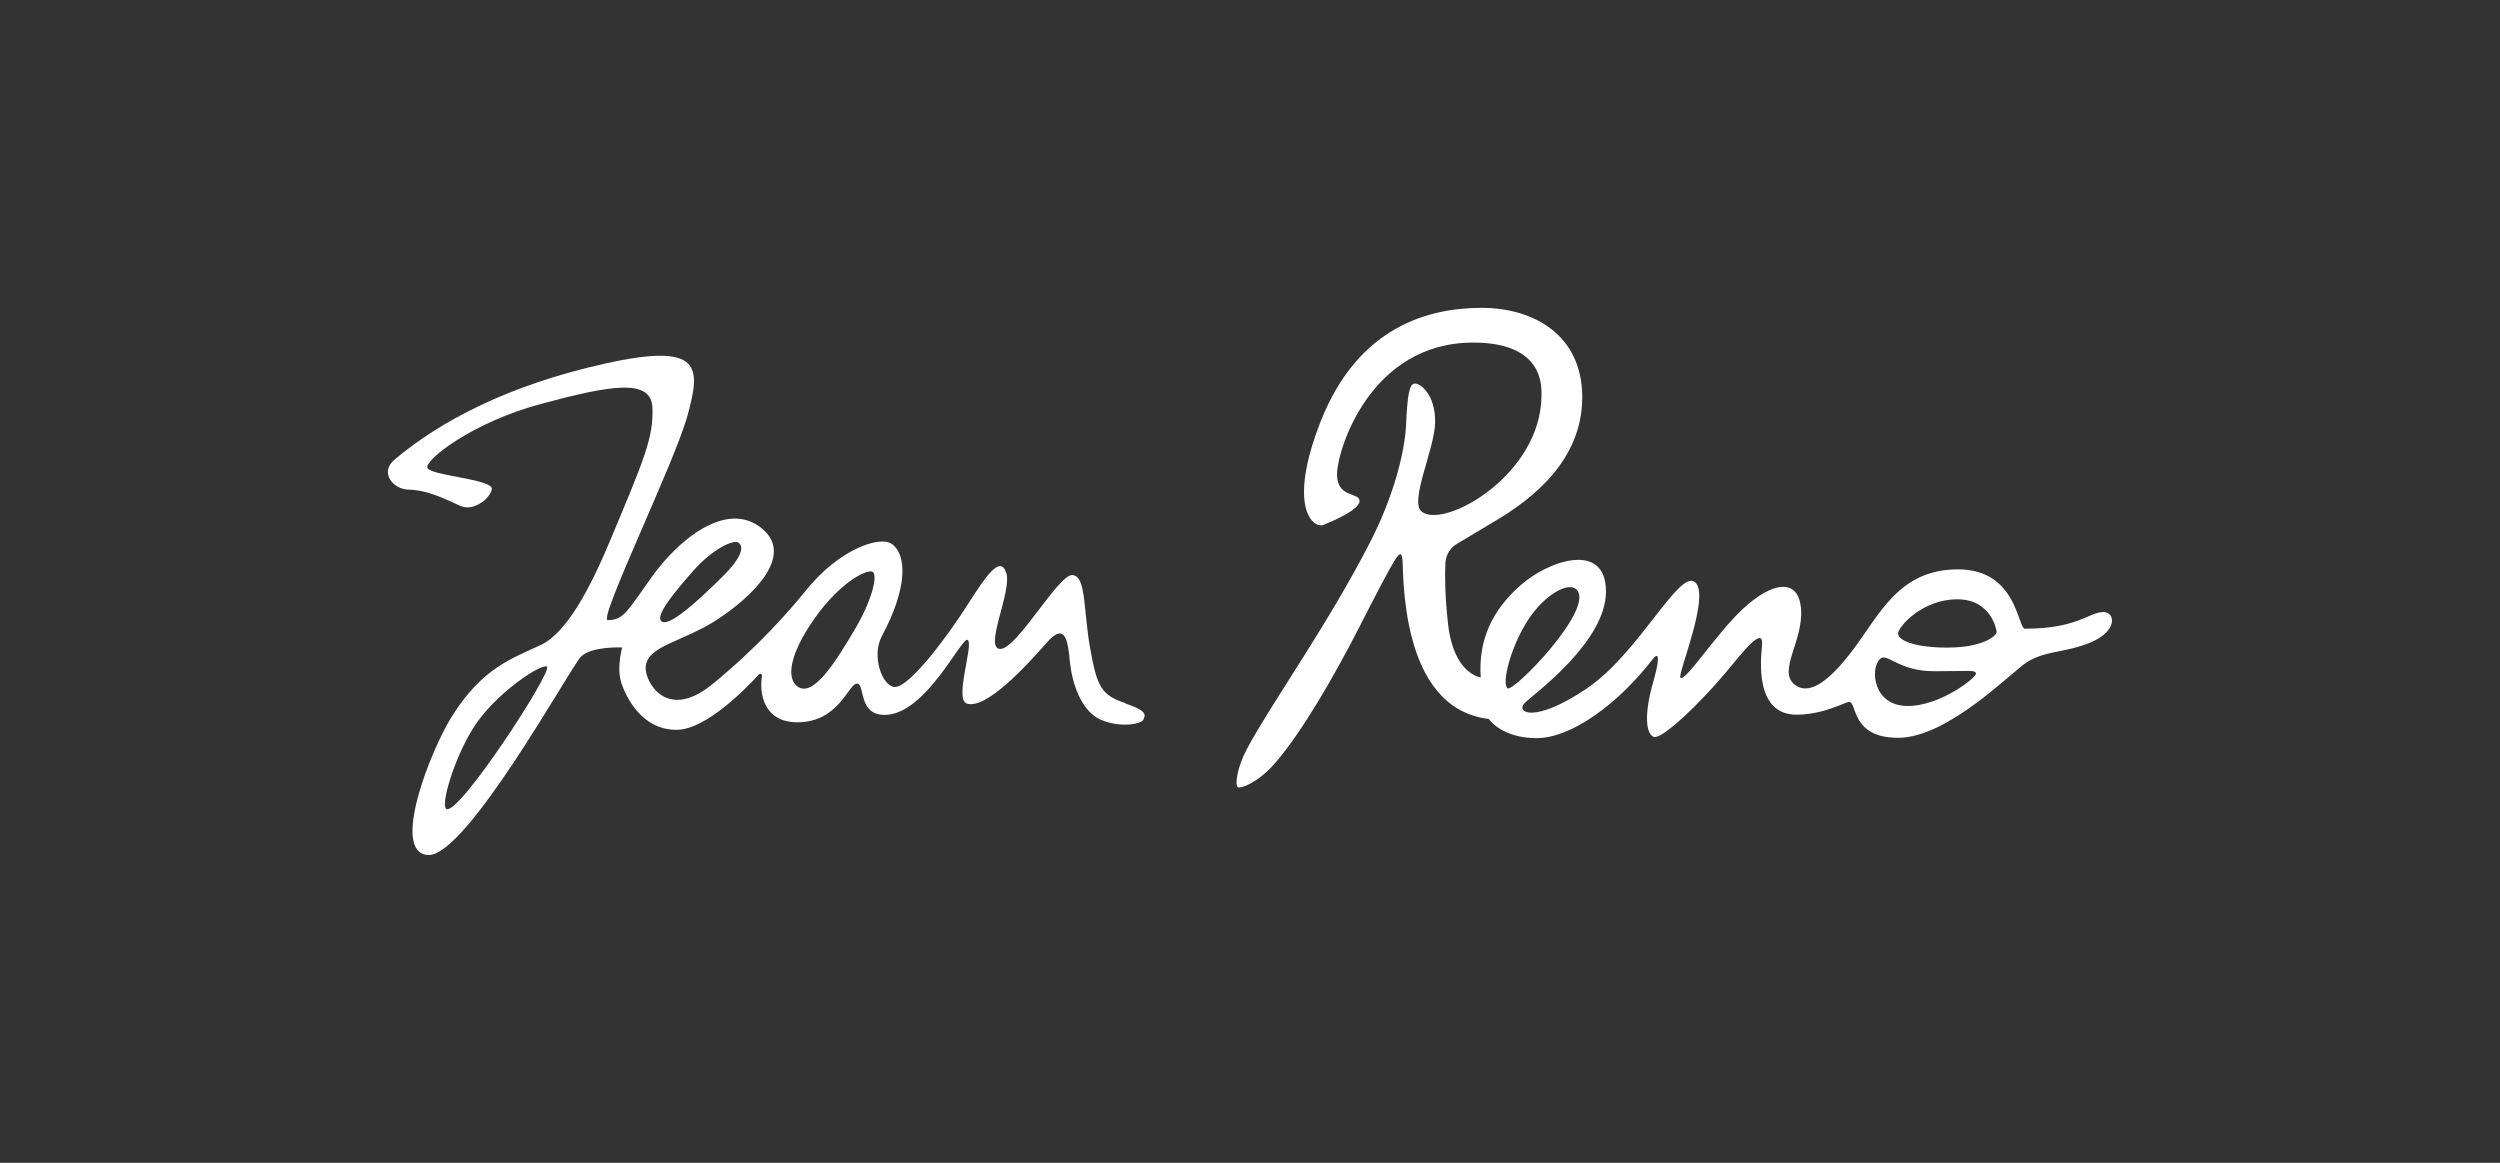 <?xml version="1.0" encoding="UTF-8"?><svg xmlns="http://www.w3.org/2000/svg" id="Calque_1" data-name="Calque 1" viewBox="0 0 430 200"><rect x="0" y="0" width="430" height="200" fill="#333333" stroke="none"/><defs><style> .cls-1 { fill: #fff; } </style></defs><path class="cls-1" d="M193.59,120.95c-4.13-1.38-4.9-2.75-6.08-9.43-1.2-6.65-.65-12.41-3.05-12.61-2.4-.18-9.51,12.71-12.41,12.71s2.05-9.91,1.03-13.08c-1.03-3.2-3.63.73-6.63,5.43-2.98,4.73-9.86,14.19-12.51,14.19-2.13,0-4.13-5.25-2.25-8.76,4.55-8.48,4.23-14.06,1.7-15.84-2.18-1.53-9.23,1.13-14.61,7.81-2.68,3.3-8.33,9.88-16.29,16.34-7.93,6.48-11.66-.6-11.43-3.05.33-3.65,6.45-4.25,12.36-8.13,5.9-3.88,13.33-10.91,7.66-15.61-6.13-5.08-14.54,2.13-18.86,8.16-4.33,6.03-4.93,7.58-7.68,7.58-1.73,0,11.53-27.12,13.74-35.28,2.2-8.13,2.6-12.58-14.14-8.86-16.74,3.7-28.52,9.98-36.28,16.54-2.63,2.23-.25,5.1,2.4,5.15,2.65.05,5.05,1.08,7.03,1.93s3.08,2.05,5.98,0c0,0,1.23-1.13,1.33-2.03.18-1.7-10.56-2.3-11.08-3.63-.55-1.33,7.73-7.86,19.61-11.03,11.86-3.18,18.89-4.45,19.09.68.2,5.15-1.43,8.86-7.18,22.62-3.55,8.51-7.58,16.11-12.03,18.19-4.88,2.28-10.01,3.93-15.19,12.13-3.78,5.95-10.73,23.69-4.15,23.99,6.55.3,24.42-32.22,26.24-34.1,1.8-1.85,7.11-1.6,7.11-1.6,0,0-1.03,3.6-.1,6.23.75,2.2,3.43,8.03,9.56,7.93,4.93-.08,11.63-6.88,14.06-9.53.23-.23.58-.05.53.28-.48,2.73.13,7.96,6.08,7.96,7.21,0,8.78-6.7,10.26-6.65,1.45.05.1,5.38,4.75,5.38,7.16,0,13.33-13.74,14.31-12.88,1,.83-2.35,10.23-.18,10.93,3.35,1.08,10.38-6.63,13.74-10.46,3.33-3.83,3.68.05,4,3.35.35,3.28,1.78,8.38,5.35,9.91,3.58,1.5,7.01.63,7.26,0,.25-.65,1.08-1.43-3.03-2.8v-.03ZM119.09,98.34c3.45-3.93,7.01-5.55,7.88-5.03.9.55,1.03,2.23-2.88,6.05-3.9,3.83-9.11,8.71-10.36,7.46-.95-.95,1.9-4.53,5.35-8.46v-.03ZM76.71,139.09c-.88-.85,1.4-8.61,4.68-13.86,3.6-5.78,11.61-11.13,12.68-10.58,1.18.6-15.51,26.24-17.36,24.44ZM147.01,108.29c-3.05,5.13-7.01,11.71-9.78,9.83-1.7-1.15-1.8-4.55,1.95-10.38,4.88-7.58,10.08-9.96,10.93-9.38s0,4.7-3.1,9.93Z"/><path class="cls-1" d="M361.59,105.29c-2.35.1-4.43,2.85-13.31,2.85-1.23,0-1.33-10.21-11.48-10.21s-13.43,7.66-18.09,13.84c-4.65,6.18-7.81,7.66-9.96,6.03-3.1-2.33,1.43-7.48,1.03-13.01-.4-5.53-5-4.68-9.91-.15-4.73,4.38-9.91,12.61-10.83,11.93-.6-.45,5.23-14.19,2.5-16.44-2.75-2.25-9.63,12.26-18.69,18.34-9.08,6.1-12.18,4.03-10.61,2.45,1.58-1.55,13.99-10.48,13.99-19.19s-9.91-5.33-14.71-1.05c-4.83,4.25-7.28,9.36-6.83,15.84,0,0-4.7-.55-5.63-9.28-.55-4.98-.55-8.38-.45-10.38.08-1.38.78-2.6,1.95-3.3,1.33-.8,3.48-2.08,6.58-3.93,6.53-3.85,15.01-10.53,15.01-21.29s-8.38-15.39-17.31-15.39-21.19,3.08-27.67,19.51c-5.8,14.74-1.33,18.54.5,17.81,1.8-.73,6.23-2.65,6.18-4.13-.05-1.48-3.88-.48-3.88-4.55s5.63-22.67,23.44-22.67c12.16,0,11.73,7.56,11.73,9.03,0,13.74-16.74,23.09-20.59,20.06-2.23-1.75,2.3-10.86,2.3-15.51s-2.5-6.53-3.48-6.53-1.28,1.93-1.53,7.23c-.23,4.63-2.15,12.16-6.08,19.86-7.38,14.46-17.11,27.92-21.27,35.73-1.8,3.38-2.08,6.3-1.58,6.6s3.5-.78,6.4-4.13c4.73-5.45,10.31-15.24,14.44-23.29,6.68-13.06,7.16-13.79,7.46-11.83.3,1.98-.7,25.67,14.86,27.52,0,0,2.2,3.3,8.23,3.3s14.14-6,20.01-13.64c0,0,1.93-2.65,0,4.15-1.53,5.38-1.23,8.88.2,9.28,1.43.38,7.81-5.7,12.18-10.91,2.93-3.5,6.73-8.48,6.38-4.8-.23,2.43-1.25,11.88,5.93,11.88,4.7,0,8.43-2.2,9.06-2.2,1.38,0,.25,6.18,8.41,6.18,8.63,0,19.59-11.41,22.17-13.01,3.33-2.08,6.48-1.53,11.03-3.43,4.58-1.93,4.28-5.3,1.93-5.2h-.03ZM263,106.37c2.65-3.95,6.7-6.43,8.18-4.95,3.23,3.23-10.98,17.84-11.91,16.96-1-.93.6-7.36,3.73-12.01ZM328.12,121.43c-5.9,0-6.5-6.3-4.8-8.06,1.25-1.25,3.13,2.08,9.31,2.08s7.23-.28,7.23.43-6.13,5.55-11.73,5.55ZM335.05,111.39c-5.95,0-8.58-1.3-8.58-2.43s4.13-5.88,10.18-5.88,6.78,5.6,6.78,5.6c0,.7-2.43,2.7-8.38,2.7Z"/></svg>